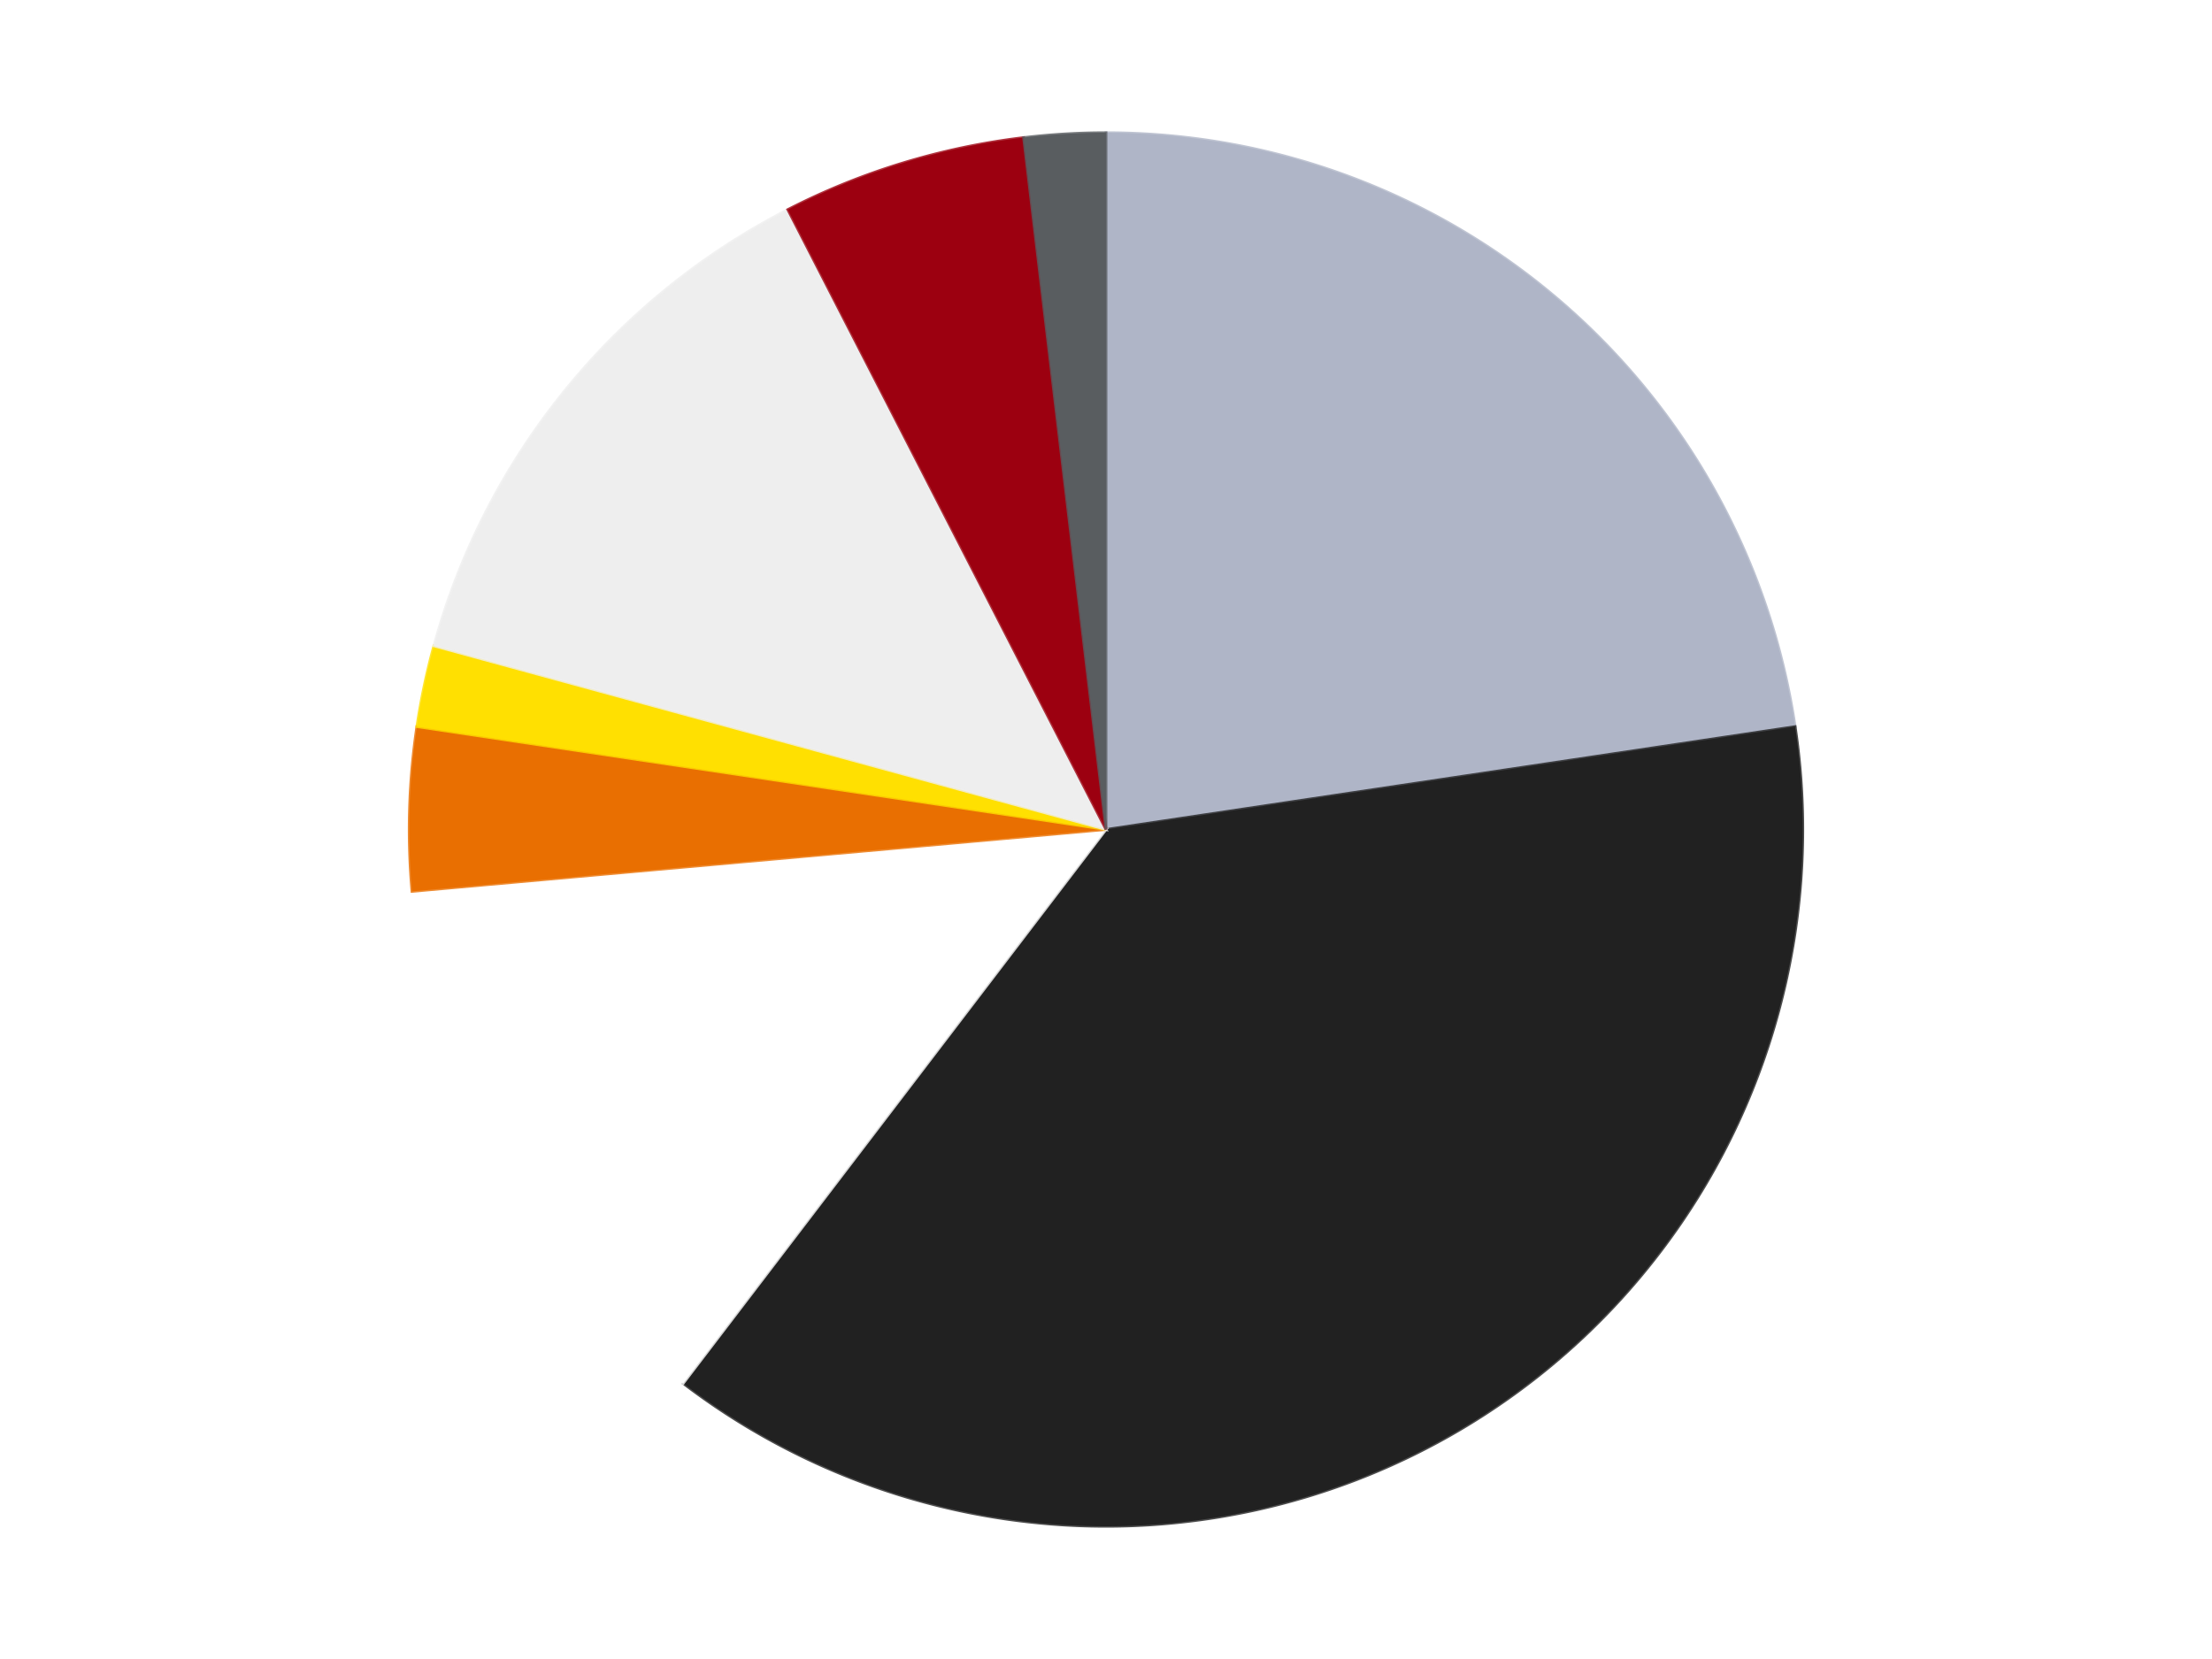 <?xml version='1.0' encoding='utf-8'?>
<svg xmlns="http://www.w3.org/2000/svg" xmlns:xlink="http://www.w3.org/1999/xlink" id="chart-d2260b26-e338-4d94-a44b-c4b0ff0d2f2e" class="pygal-chart" viewBox="0 0 800 600"><!--Generated with pygal 3.0.4 (lxml) ©Kozea 2012-2016 on 2024-07-06--><!--http://pygal.org--><!--http://github.com/Kozea/pygal--><defs><style type="text/css">#chart-d2260b26-e338-4d94-a44b-c4b0ff0d2f2e{-webkit-user-select:none;-webkit-font-smoothing:antialiased;font-family:Consolas,"Liberation Mono",Menlo,Courier,monospace}#chart-d2260b26-e338-4d94-a44b-c4b0ff0d2f2e .title{font-family:Consolas,"Liberation Mono",Menlo,Courier,monospace;font-size:16px}#chart-d2260b26-e338-4d94-a44b-c4b0ff0d2f2e .legends .legend text{font-family:Consolas,"Liberation Mono",Menlo,Courier,monospace;font-size:14px}#chart-d2260b26-e338-4d94-a44b-c4b0ff0d2f2e .axis text{font-family:Consolas,"Liberation Mono",Menlo,Courier,monospace;font-size:10px}#chart-d2260b26-e338-4d94-a44b-c4b0ff0d2f2e .axis text.major{font-family:Consolas,"Liberation Mono",Menlo,Courier,monospace;font-size:10px}#chart-d2260b26-e338-4d94-a44b-c4b0ff0d2f2e .text-overlay text.value{font-family:Consolas,"Liberation Mono",Menlo,Courier,monospace;font-size:16px}#chart-d2260b26-e338-4d94-a44b-c4b0ff0d2f2e .text-overlay text.label{font-family:Consolas,"Liberation Mono",Menlo,Courier,monospace;font-size:10px}#chart-d2260b26-e338-4d94-a44b-c4b0ff0d2f2e .tooltip{font-family:Consolas,"Liberation Mono",Menlo,Courier,monospace;font-size:14px}#chart-d2260b26-e338-4d94-a44b-c4b0ff0d2f2e text.no_data{font-family:Consolas,"Liberation Mono",Menlo,Courier,monospace;font-size:64px}
#chart-d2260b26-e338-4d94-a44b-c4b0ff0d2f2e{background-color:transparent}#chart-d2260b26-e338-4d94-a44b-c4b0ff0d2f2e path,#chart-d2260b26-e338-4d94-a44b-c4b0ff0d2f2e line,#chart-d2260b26-e338-4d94-a44b-c4b0ff0d2f2e rect,#chart-d2260b26-e338-4d94-a44b-c4b0ff0d2f2e circle{-webkit-transition:150ms;-moz-transition:150ms;transition:150ms}#chart-d2260b26-e338-4d94-a44b-c4b0ff0d2f2e .graph &gt; .background{fill:transparent}#chart-d2260b26-e338-4d94-a44b-c4b0ff0d2f2e .plot &gt; .background{fill:transparent}#chart-d2260b26-e338-4d94-a44b-c4b0ff0d2f2e .graph{fill:rgba(0,0,0,.87)}#chart-d2260b26-e338-4d94-a44b-c4b0ff0d2f2e text.no_data{fill:rgba(0,0,0,1)}#chart-d2260b26-e338-4d94-a44b-c4b0ff0d2f2e .title{fill:rgba(0,0,0,1)}#chart-d2260b26-e338-4d94-a44b-c4b0ff0d2f2e .legends .legend text{fill:rgba(0,0,0,.87)}#chart-d2260b26-e338-4d94-a44b-c4b0ff0d2f2e .legends .legend:hover text{fill:rgba(0,0,0,1)}#chart-d2260b26-e338-4d94-a44b-c4b0ff0d2f2e .axis .line{stroke:rgba(0,0,0,1)}#chart-d2260b26-e338-4d94-a44b-c4b0ff0d2f2e .axis .guide.line{stroke:rgba(0,0,0,.54)}#chart-d2260b26-e338-4d94-a44b-c4b0ff0d2f2e .axis .major.line{stroke:rgba(0,0,0,.87)}#chart-d2260b26-e338-4d94-a44b-c4b0ff0d2f2e .axis text.major{fill:rgba(0,0,0,1)}#chart-d2260b26-e338-4d94-a44b-c4b0ff0d2f2e .axis.y .guides:hover .guide.line,#chart-d2260b26-e338-4d94-a44b-c4b0ff0d2f2e .line-graph .axis.x .guides:hover .guide.line,#chart-d2260b26-e338-4d94-a44b-c4b0ff0d2f2e .stackedline-graph .axis.x .guides:hover .guide.line,#chart-d2260b26-e338-4d94-a44b-c4b0ff0d2f2e .xy-graph .axis.x .guides:hover .guide.line{stroke:rgba(0,0,0,1)}#chart-d2260b26-e338-4d94-a44b-c4b0ff0d2f2e .axis .guides:hover text{fill:rgba(0,0,0,1)}#chart-d2260b26-e338-4d94-a44b-c4b0ff0d2f2e .reactive{fill-opacity:1.0;stroke-opacity:.8;stroke-width:1}#chart-d2260b26-e338-4d94-a44b-c4b0ff0d2f2e .ci{stroke:rgba(0,0,0,.87)}#chart-d2260b26-e338-4d94-a44b-c4b0ff0d2f2e .reactive.active,#chart-d2260b26-e338-4d94-a44b-c4b0ff0d2f2e .active .reactive{fill-opacity:0.6;stroke-opacity:.9;stroke-width:4}#chart-d2260b26-e338-4d94-a44b-c4b0ff0d2f2e .ci .reactive.active{stroke-width:1.5}#chart-d2260b26-e338-4d94-a44b-c4b0ff0d2f2e .series text{fill:rgba(0,0,0,1)}#chart-d2260b26-e338-4d94-a44b-c4b0ff0d2f2e .tooltip rect{fill:transparent;stroke:rgba(0,0,0,1);-webkit-transition:opacity 150ms;-moz-transition:opacity 150ms;transition:opacity 150ms}#chart-d2260b26-e338-4d94-a44b-c4b0ff0d2f2e .tooltip .label{fill:rgba(0,0,0,.87)}#chart-d2260b26-e338-4d94-a44b-c4b0ff0d2f2e .tooltip .label{fill:rgba(0,0,0,.87)}#chart-d2260b26-e338-4d94-a44b-c4b0ff0d2f2e .tooltip .legend{font-size:.8em;fill:rgba(0,0,0,.54)}#chart-d2260b26-e338-4d94-a44b-c4b0ff0d2f2e .tooltip .x_label{font-size:.6em;fill:rgba(0,0,0,1)}#chart-d2260b26-e338-4d94-a44b-c4b0ff0d2f2e .tooltip .xlink{font-size:.5em;text-decoration:underline}#chart-d2260b26-e338-4d94-a44b-c4b0ff0d2f2e .tooltip .value{font-size:1.5em}#chart-d2260b26-e338-4d94-a44b-c4b0ff0d2f2e .bound{font-size:.5em}#chart-d2260b26-e338-4d94-a44b-c4b0ff0d2f2e .max-value{font-size:.75em;fill:rgba(0,0,0,.54)}#chart-d2260b26-e338-4d94-a44b-c4b0ff0d2f2e .map-element{fill:transparent;stroke:rgba(0,0,0,.54) !important}#chart-d2260b26-e338-4d94-a44b-c4b0ff0d2f2e .map-element .reactive{fill-opacity:inherit;stroke-opacity:inherit}#chart-d2260b26-e338-4d94-a44b-c4b0ff0d2f2e .color-0,#chart-d2260b26-e338-4d94-a44b-c4b0ff0d2f2e .color-0 a:visited{stroke:#F44336;fill:#F44336}#chart-d2260b26-e338-4d94-a44b-c4b0ff0d2f2e .color-1,#chart-d2260b26-e338-4d94-a44b-c4b0ff0d2f2e .color-1 a:visited{stroke:#3F51B5;fill:#3F51B5}#chart-d2260b26-e338-4d94-a44b-c4b0ff0d2f2e .color-2,#chart-d2260b26-e338-4d94-a44b-c4b0ff0d2f2e .color-2 a:visited{stroke:#009688;fill:#009688}#chart-d2260b26-e338-4d94-a44b-c4b0ff0d2f2e .color-3,#chart-d2260b26-e338-4d94-a44b-c4b0ff0d2f2e .color-3 a:visited{stroke:#FFC107;fill:#FFC107}#chart-d2260b26-e338-4d94-a44b-c4b0ff0d2f2e .color-4,#chart-d2260b26-e338-4d94-a44b-c4b0ff0d2f2e .color-4 a:visited{stroke:#FF5722;fill:#FF5722}#chart-d2260b26-e338-4d94-a44b-c4b0ff0d2f2e .color-5,#chart-d2260b26-e338-4d94-a44b-c4b0ff0d2f2e .color-5 a:visited{stroke:#9C27B0;fill:#9C27B0}#chart-d2260b26-e338-4d94-a44b-c4b0ff0d2f2e .color-6,#chart-d2260b26-e338-4d94-a44b-c4b0ff0d2f2e .color-6 a:visited{stroke:#03A9F4;fill:#03A9F4}#chart-d2260b26-e338-4d94-a44b-c4b0ff0d2f2e .color-7,#chart-d2260b26-e338-4d94-a44b-c4b0ff0d2f2e .color-7 a:visited{stroke:#8BC34A;fill:#8BC34A}#chart-d2260b26-e338-4d94-a44b-c4b0ff0d2f2e .text-overlay .color-0 text{fill:black}#chart-d2260b26-e338-4d94-a44b-c4b0ff0d2f2e .text-overlay .color-1 text{fill:black}#chart-d2260b26-e338-4d94-a44b-c4b0ff0d2f2e .text-overlay .color-2 text{fill:black}#chart-d2260b26-e338-4d94-a44b-c4b0ff0d2f2e .text-overlay .color-3 text{fill:black}#chart-d2260b26-e338-4d94-a44b-c4b0ff0d2f2e .text-overlay .color-4 text{fill:black}#chart-d2260b26-e338-4d94-a44b-c4b0ff0d2f2e .text-overlay .color-5 text{fill:black}#chart-d2260b26-e338-4d94-a44b-c4b0ff0d2f2e .text-overlay .color-6 text{fill:black}#chart-d2260b26-e338-4d94-a44b-c4b0ff0d2f2e .text-overlay .color-7 text{fill:black}
#chart-d2260b26-e338-4d94-a44b-c4b0ff0d2f2e text.no_data{text-anchor:middle}#chart-d2260b26-e338-4d94-a44b-c4b0ff0d2f2e .guide.line{fill:none}#chart-d2260b26-e338-4d94-a44b-c4b0ff0d2f2e .centered{text-anchor:middle}#chart-d2260b26-e338-4d94-a44b-c4b0ff0d2f2e .title{text-anchor:middle}#chart-d2260b26-e338-4d94-a44b-c4b0ff0d2f2e .legends .legend text{fill-opacity:1}#chart-d2260b26-e338-4d94-a44b-c4b0ff0d2f2e .axis.x text{text-anchor:middle}#chart-d2260b26-e338-4d94-a44b-c4b0ff0d2f2e .axis.x:not(.web) text[transform]{text-anchor:start}#chart-d2260b26-e338-4d94-a44b-c4b0ff0d2f2e .axis.x:not(.web) text[transform].backwards{text-anchor:end}#chart-d2260b26-e338-4d94-a44b-c4b0ff0d2f2e .axis.y text{text-anchor:end}#chart-d2260b26-e338-4d94-a44b-c4b0ff0d2f2e .axis.y text[transform].backwards{text-anchor:start}#chart-d2260b26-e338-4d94-a44b-c4b0ff0d2f2e .axis.y2 text{text-anchor:start}#chart-d2260b26-e338-4d94-a44b-c4b0ff0d2f2e .axis.y2 text[transform].backwards{text-anchor:end}#chart-d2260b26-e338-4d94-a44b-c4b0ff0d2f2e .axis .guide.line{stroke-dasharray:4,4;stroke:black}#chart-d2260b26-e338-4d94-a44b-c4b0ff0d2f2e .axis .major.guide.line{stroke-dasharray:6,6;stroke:black}#chart-d2260b26-e338-4d94-a44b-c4b0ff0d2f2e .horizontal .axis.y .guide.line,#chart-d2260b26-e338-4d94-a44b-c4b0ff0d2f2e .horizontal .axis.y2 .guide.line,#chart-d2260b26-e338-4d94-a44b-c4b0ff0d2f2e .vertical .axis.x .guide.line{opacity:0}#chart-d2260b26-e338-4d94-a44b-c4b0ff0d2f2e .horizontal .axis.always_show .guide.line,#chart-d2260b26-e338-4d94-a44b-c4b0ff0d2f2e .vertical .axis.always_show .guide.line{opacity:1 !important}#chart-d2260b26-e338-4d94-a44b-c4b0ff0d2f2e .axis.y .guides:hover .guide.line,#chart-d2260b26-e338-4d94-a44b-c4b0ff0d2f2e .axis.y2 .guides:hover .guide.line,#chart-d2260b26-e338-4d94-a44b-c4b0ff0d2f2e .axis.x .guides:hover .guide.line{opacity:1}#chart-d2260b26-e338-4d94-a44b-c4b0ff0d2f2e .axis .guides:hover text{opacity:1}#chart-d2260b26-e338-4d94-a44b-c4b0ff0d2f2e .nofill{fill:none}#chart-d2260b26-e338-4d94-a44b-c4b0ff0d2f2e .subtle-fill{fill-opacity:.2}#chart-d2260b26-e338-4d94-a44b-c4b0ff0d2f2e .dot{stroke-width:1px;fill-opacity:1;stroke-opacity:1}#chart-d2260b26-e338-4d94-a44b-c4b0ff0d2f2e .dot.active{stroke-width:5px}#chart-d2260b26-e338-4d94-a44b-c4b0ff0d2f2e .dot.negative{fill:transparent}#chart-d2260b26-e338-4d94-a44b-c4b0ff0d2f2e text,#chart-d2260b26-e338-4d94-a44b-c4b0ff0d2f2e tspan{stroke:none !important}#chart-d2260b26-e338-4d94-a44b-c4b0ff0d2f2e .series text.active{opacity:1}#chart-d2260b26-e338-4d94-a44b-c4b0ff0d2f2e .tooltip rect{fill-opacity:.95;stroke-width:.5}#chart-d2260b26-e338-4d94-a44b-c4b0ff0d2f2e .tooltip text{fill-opacity:1}#chart-d2260b26-e338-4d94-a44b-c4b0ff0d2f2e .showable{visibility:hidden}#chart-d2260b26-e338-4d94-a44b-c4b0ff0d2f2e .showable.shown{visibility:visible}#chart-d2260b26-e338-4d94-a44b-c4b0ff0d2f2e .gauge-background{fill:rgba(229,229,229,1);stroke:none}#chart-d2260b26-e338-4d94-a44b-c4b0ff0d2f2e .bg-lines{stroke:transparent;stroke-width:2px}</style><script type="text/javascript">window.pygal = window.pygal || {};window.pygal.config = window.pygal.config || {};window.pygal.config['d2260b26-e338-4d94-a44b-c4b0ff0d2f2e'] = {"allow_interruptions": false, "box_mode": "extremes", "classes": ["pygal-chart"], "css": ["file://style.css", "file://graph.css"], "defs": [], "disable_xml_declaration": false, "dots_size": 2.5, "dynamic_print_values": false, "explicit_size": false, "fill": false, "force_uri_protocol": "https", "formatter": null, "half_pie": false, "height": 600, "include_x_axis": false, "inner_radius": 0, "interpolate": null, "interpolation_parameters": {}, "interpolation_precision": 250, "inverse_y_axis": false, "js": ["//kozea.github.io/pygal.js/2.0.x/pygal-tooltips.min.js"], "legend_at_bottom": false, "legend_at_bottom_columns": null, "legend_box_size": 12, "logarithmic": false, "margin": 20, "margin_bottom": null, "margin_left": null, "margin_right": null, "margin_top": null, "max_scale": 16, "min_scale": 4, "missing_value_fill_truncation": "x", "no_data_text": "No data", "no_prefix": false, "order_min": null, "pretty_print": false, "print_labels": false, "print_values": false, "print_values_position": "center", "print_zeroes": true, "range": null, "rounded_bars": null, "secondary_range": null, "show_dots": true, "show_legend": false, "show_minor_x_labels": true, "show_minor_y_labels": true, "show_only_major_dots": false, "show_x_guides": false, "show_x_labels": true, "show_y_guides": true, "show_y_labels": true, "spacing": 10, "stack_from_top": false, "strict": false, "stroke": true, "stroke_style": null, "style": {"background": "transparent", "ci_colors": [], "colors": ["#F44336", "#3F51B5", "#009688", "#FFC107", "#FF5722", "#9C27B0", "#03A9F4", "#8BC34A", "#FF9800", "#E91E63", "#2196F3", "#4CAF50", "#FFEB3B", "#673AB7", "#00BCD4", "#CDDC39", "#9E9E9E", "#607D8B"], "dot_opacity": "1", "font_family": "Consolas, \"Liberation Mono\", Menlo, Courier, monospace", "foreground": "rgba(0, 0, 0, .87)", "foreground_strong": "rgba(0, 0, 0, 1)", "foreground_subtle": "rgba(0, 0, 0, .54)", "guide_stroke_color": "black", "guide_stroke_dasharray": "4,4", "label_font_family": "Consolas, \"Liberation Mono\", Menlo, Courier, monospace", "label_font_size": 10, "legend_font_family": "Consolas, \"Liberation Mono\", Menlo, Courier, monospace", "legend_font_size": 14, "major_guide_stroke_color": "black", "major_guide_stroke_dasharray": "6,6", "major_label_font_family": "Consolas, \"Liberation Mono\", Menlo, Courier, monospace", "major_label_font_size": 10, "no_data_font_family": "Consolas, \"Liberation Mono\", Menlo, Courier, monospace", "no_data_font_size": 64, "opacity": "1.0", "opacity_hover": "0.6", "plot_background": "transparent", "stroke_opacity": ".8", "stroke_opacity_hover": ".9", "stroke_width": "1", "stroke_width_hover": "4", "title_font_family": "Consolas, \"Liberation Mono\", Menlo, Courier, monospace", "title_font_size": 16, "tooltip_font_family": "Consolas, \"Liberation Mono\", Menlo, Courier, monospace", "tooltip_font_size": 14, "transition": "150ms", "value_background": "rgba(229, 229, 229, 1)", "value_colors": [], "value_font_family": "Consolas, \"Liberation Mono\", Menlo, Courier, monospace", "value_font_size": 16, "value_label_font_family": "Consolas, \"Liberation Mono\", Menlo, Courier, monospace", "value_label_font_size": 10}, "title": null, "tooltip_border_radius": 0, "tooltip_fancy_mode": true, "truncate_label": null, "truncate_legend": null, "width": 800, "x_label_rotation": 0, "x_labels": null, "x_labels_major": null, "x_labels_major_count": null, "x_labels_major_every": null, "x_title": null, "xrange": null, "y_label_rotation": 0, "y_labels": null, "y_labels_major": null, "y_labels_major_count": null, "y_labels_major_every": null, "y_title": null, "zero": 0, "legends": ["Light Bluish Gray", "Black", "White", "Trans-Orange", "Yellow", "Trans-Clear", "Trans-Red", "Dark Bluish Gray"]}</script><script type="text/javascript" xlink:href="https://kozea.github.io/pygal.js/2.0.x/pygal-tooltips.min.js"/></defs><title>Pygal</title><g class="graph pie-graph vertical"><rect x="0" y="0" width="800" height="600" class="background"/><g transform="translate(20, 20)" class="plot"><rect x="0" y="0" width="760" height="560" class="background"/><g class="series serie-0 color-0"><g class="slices"><g class="slice" style="fill: #AFB5C7; stroke: #AFB5C7"><path d="M380 28 A252 252 0 0 1 629.238 242.793 L380 280 A0 0 0 0 0 380 280 z" class="slice reactive tooltip-trigger"/><desc class="value">12</desc><desc class="x centered">462.25558689200574</desc><desc class="y centered">184.55358348763588</desc></g></g></g><g class="series serie-1 color-1"><g class="slices"><g class="slice" style="fill: #212121; stroke: #212121"><path d="M629.238 242.793 A252 252 0 0 1 227.086 480.303 L380 280 A0 0 0 0 0 380 280 z" class="slice reactive tooltip-trigger"/><desc class="value">20</desc><desc class="x centered">444.07492094980176</desc><desc class="y centered">388.4914950826868</desc></g></g></g><g class="series serie-2 color-2"><g class="slices"><g class="slice" style="fill: #FFFFFF; stroke: #FFFFFF"><path d="M227.086 480.303 A252 252 0 0 1 128.995 302.377 L380 280 A0 0 0 0 0 380 280 z" class="slice reactive tooltip-trigger"/><desc class="value">7</desc><desc class="x centered">269.6573972833497</desc><desc class="y centered">340.83181754407383</desc></g></g></g><g class="series serie-3 color-3"><g class="slices"><g class="slice" style="fill: #E96F01; stroke: #E96F01"><path d="M128.995 302.377 A252 252 0 0 1 130.762 242.793 L380 280 A0 0 0 0 0 380 280 z" class="slice reactive tooltip-trigger"/><desc class="value">2</desc><desc class="x centered">254.05533459989192</desc><desc class="y centered">276.2662006943574</desc></g></g></g><g class="series serie-4 color-4"><g class="slices"><g class="slice" style="fill: #FFE001; stroke: #FFE001"><path d="M130.762 242.793 A252 252 0 0 1 136.912 213.576 L380 280 A0 0 0 0 0 380 280 z" class="slice reactive tooltip-trigger"/><desc class="value">1</desc><desc class="x centered">256.7018819702625</desc><desc class="y centered">254.04669403862164</desc></g></g></g><g class="series serie-5 color-5"><g class="slices"><g class="slice" style="fill: #EEEEEE; stroke: #EEEEEE"><path d="M136.912 213.576 A252 252 0 0 1 264.929 55.806 L380 280 A0 0 0 0 0 380 280 z" class="slice reactive tooltip-trigger"/><desc class="value">7</desc><desc class="x centered">282.1579932975267</desc><desc class="y centered">200.60893170870438</desc></g></g></g><g class="series serie-6 color-6"><g class="slices"><g class="slice" style="fill: #9C0010; stroke: #9C0010"><path d="M264.929 55.806 A252 252 0 0 1 350.195 29.769 L380 280 A0 0 0 0 0 380 280 z" class="slice reactive tooltip-trigger"/><desc class="value">3</desc><desc class="x centered">343.20084689974107</desc><desc class="y centered">159.49347598115816</desc></g></g></g><g class="series serie-7 color-7"><g class="slices"><g class="slice" style="fill: #595D60; stroke: #595D60"><path d="M350.195 29.769 A252 252 0 0 1 380 28 L380 280 A0 0 0 0 0 380 280 z" class="slice reactive tooltip-trigger"/><desc class="value">1</desc><desc class="x centered">372.535680885392</desc><desc class="y centered">154.22128979769548</desc></g></g></g></g><g class="titles"/><g transform="translate(20, 20)" class="plot overlay"><g class="series serie-0 color-0"/><g class="series serie-1 color-1"/><g class="series serie-2 color-2"/><g class="series serie-3 color-3"/><g class="series serie-4 color-4"/><g class="series serie-5 color-5"/><g class="series serie-6 color-6"/><g class="series serie-7 color-7"/></g><g transform="translate(20, 20)" class="plot text-overlay"><g class="series serie-0 color-0"/><g class="series serie-1 color-1"/><g class="series serie-2 color-2"/><g class="series serie-3 color-3"/><g class="series serie-4 color-4"/><g class="series serie-5 color-5"/><g class="series serie-6 color-6"/><g class="series serie-7 color-7"/></g><g transform="translate(20, 20)" class="plot tooltip-overlay"><g transform="translate(0 0)" style="opacity: 0" class="tooltip"><rect rx="0" ry="0" width="0" height="0" class="tooltip-box"/><g class="text"/></g></g></g></svg>